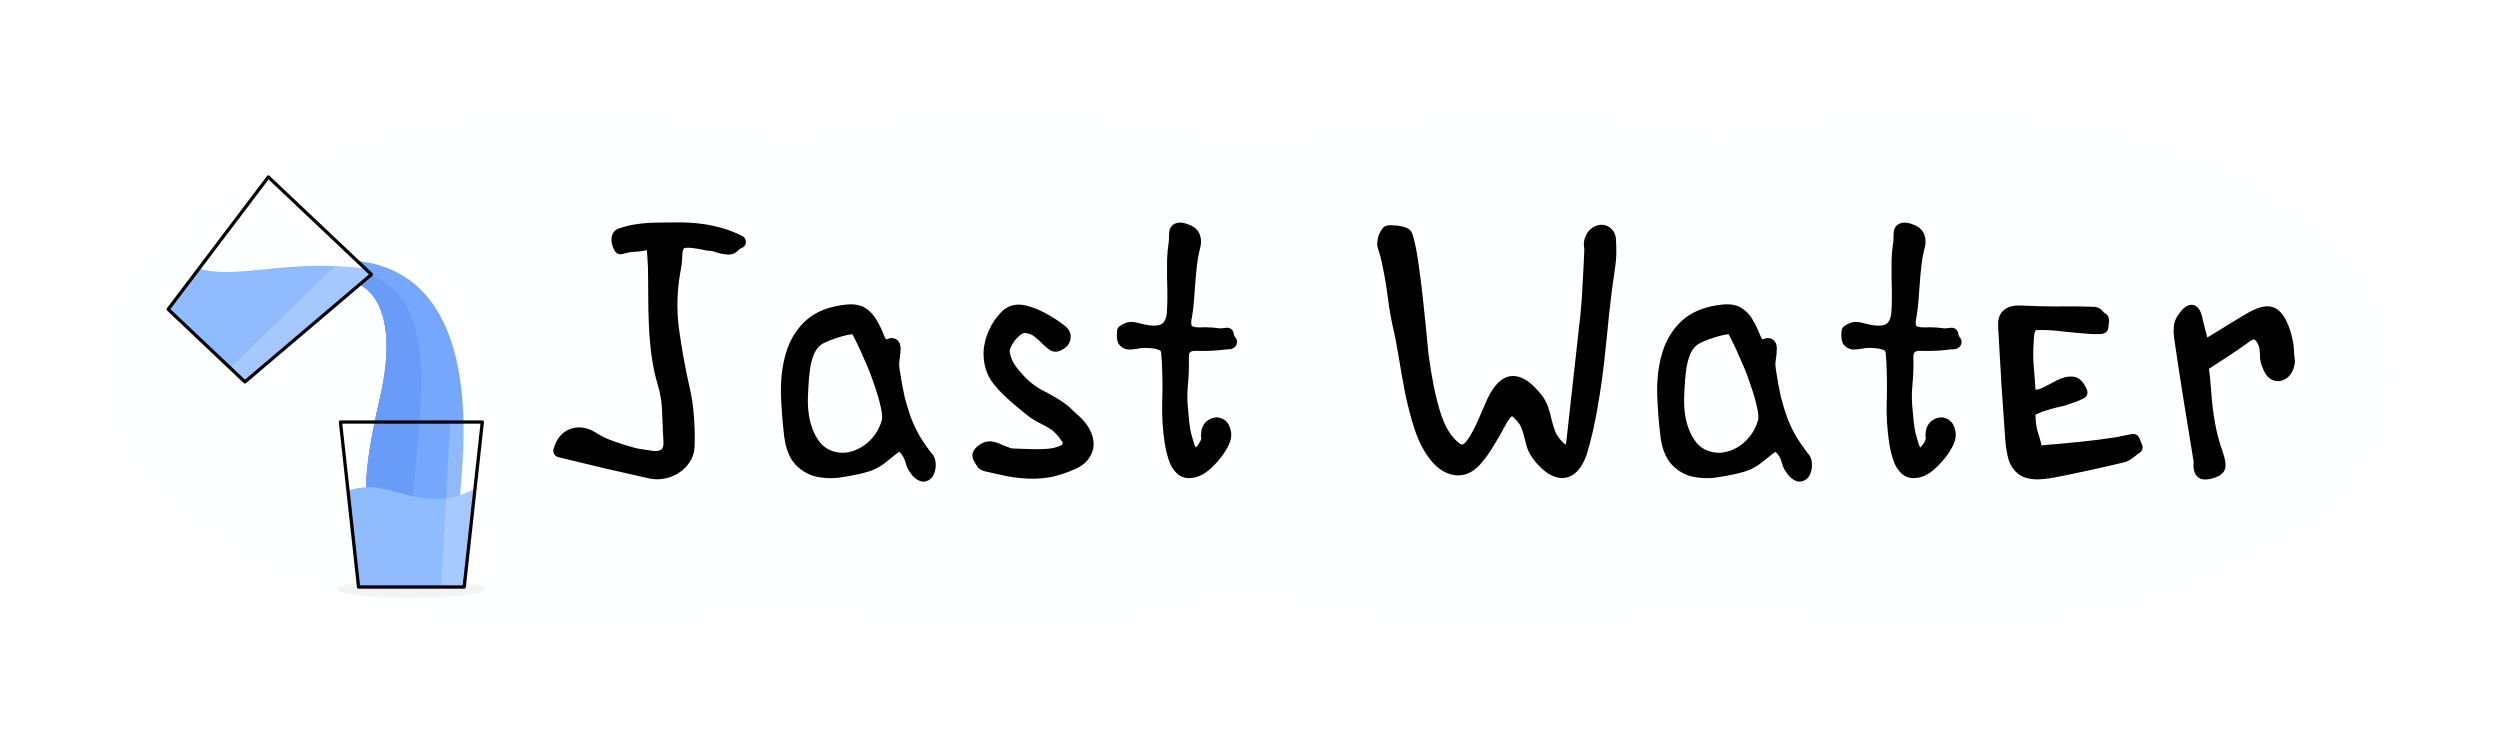 <?xml version="1.0" encoding="UTF-8" standalone="no"?>
<!-- Created with Inkscape (http://www.inkscape.org/) -->

<svg
   width="764"
   height="225"
   viewBox="0 0 202.142 59.531"
   version="1.1"
   id="svg1"
   inkscape:version="1.4 (e7c3feb100, 2024-10-09)"
   sodipodi:docname="name.svg"
   xmlns:inkscape="http://www.inkscape.org/namespaces/inkscape"
   xmlns:sodipodi="http://sodipodi.sourceforge.net/DTD/sodipodi-0.dtd"
   xmlns="http://www.w3.org/2000/svg"
   xmlns:svg="http://www.w3.org/2000/svg">
  <sodipodi:namedview
     id="namedview1"
     pagecolor="#1cffff"
     bordercolor="#000000"
     borderopacity="0.25"
     inkscape:showpageshadow="2"
     inkscape:pageopacity="0.0"
     inkscape:pagecheckerboard="0"
     inkscape:deskcolor="#d1d1d1"
     inkscape:document-units="mm"
     inkscape:zoom="1.0154442"
     inkscape:cx="333.35164"
     inkscape:cy="235.36497"
     inkscape:window-width="1920"
     inkscape:window-height="1008"
     inkscape:window-x="0"
     inkscape:window-y="0"
     inkscape:window-maximized="1"
     inkscape:current-layer="layer1" />
  <defs
     id="defs1">
    <filter
       inkscape:collect="always"
       style="color-interpolation-filters:sRGB"
       id="filter1"
       x="-0.046"
       y="-0.2"
       width="1.092"
       height="1.4">
      <feGaussianBlur
         inkscape:collect="always"
         stdDeviation="3.556"
         id="feGaussianBlur1" />
    </filter>
  </defs>
  <g
     inkscape:label="Слой 1"
     inkscape:groupmode="layer"
     id="layer1">
    <path
       style="opacity:0.7;mix-blend-mode:normal;fill:#feffff;fill-opacity:1;filter:url(#filter1)"
       d="M 34.948,50.311 C 8.495,45.568 -0.235,26.871 18.679,15.468 29.383,9.014 44.309,6.901 58.558,9.823 c 4.975,1.02 5.66,1.021 10.078,0.013 6.872,-1.568 19.46,-1.43 26.47,0.289 l 5.588,1.371 6.946,-1.371 c 8.41,-1.66 19.898,-1.801 26.369,-0.325 4.202,0.959 5.031,0.959 9.966,0 23.654,-4.596 48.002,4.562 49.426,18.59 1.546,15.229 -21.5,25.859 -47.397,21.862 -7.126,-1.1 -7.761,-1.1 -13.863,-0.005 -7.837,1.406 -18.628,1.004 -25.749,-0.957 l -4.832,-1.331 -7.15,1.631 c -8.37,1.909 -15.342,2.067 -24.767,0.559 -6.213,-0.994 -7.126,-0.994 -12.524,0 -6.817,1.255 -15.715,1.321 -22.172,0.163 z"
       id="path1" />
    <path
       style="font-size:26.106px;font-family:'Comic Nefors';-inkscape-font-specification:'Comic Nefors';stroke:#000000;stroke-width:1.058;stroke-linecap:round;stroke-linejoin:round"
       d="m 45.268,36.452 q 0.287,-1.018 1.044,-1.279 0.757,-0.261 1.592,0.261 0.627,0.418 1.514,0.731 0.888,0.313 1.645,0.522 0.365,0.104 0.731,0.157 0.365,0.052 0.731,0.104 0.757,0.157 1.227,-0.157 0.47,-0.339 0.418,-1.096 -0.052,-1.175 -0.104,-2.376 -0.026,-1.201 -0.365,-2.323 -0.339,-1.149 -0.496,-2.323 -0.157,-1.201 -0.209,-2.402 -0.052,-1.201 -0.052,-2.376 0,-1.201 -0.026,-2.35 -0.026,-0.444 -0.052,-0.888 -0.026,-0.444 -0.078,-1.07 -0.627,0.131 -0.888,0.183 -0.261,0.026 -0.444,0.052 -0.183,0 -0.444,0.026 -0.235,0.026 -0.835,0.183 -0.183,-0.287 -0.209,-0.627 0,-0.365 0.209,-0.418 0.6,-0.209 1.201,-0.313 0.627,-0.104 1.253,-0.131 0.888,-0.026 1.775,-0.026 0.888,-0.026 1.775,0.052 0.914,0.078 1.801,0.313 0.888,0.209 1.801,0.679 -0.287,0.104 -0.47,0.313 -0.183,0.183 -0.339,0.183 -0.444,0 -0.888,-0.157 -0.418,-0.157 -0.835,-0.157 -1.175,-0.261 -1.697,-0.235 -0.522,0 -0.705,0.287 -0.183,0.287 -0.209,0.835 0,0.548 -0.157,1.331 -0.418,2.376 -0.104,4.699 0.313,2.323 0.835,4.647 0.287,1.175 0.365,2.402 0.104,1.227 0.052,2.428 -0.026,0.522 -0.313,0.94 -0.261,0.418 -0.705,0.705 -0.418,0.287 -0.966,0.392 -0.522,0.104 -1.018,0 -1.853,-0.418 -3.681,-0.835 -1.801,-0.444 -3.681,-0.888 z m 29.76,0.679 q 0.104,0.157 0.104,0.47 0,0.287 -0.104,0.522 -0.078,0.235 -0.313,0.287 -0.209,0.052 -0.548,-0.313 -0.287,-0.365 -0.365,-0.6 -0.078,-0.261 -0.157,-0.496 -0.078,-0.235 -0.261,-0.496 -0.157,-0.261 -0.627,-0.627 -0.574,0.339 -0.888,0.627 -0.313,0.261 -0.627,0.496 -0.287,0.235 -0.705,0.444 -0.392,0.183 -1.175,0.365 -0.705,0.157 -1.592,0.287 -0.861,0.104 -1.671,-0.078 -0.783,-0.183 -1.384,-0.809 -0.6,-0.627 -0.783,-1.984 -0.209,-1.749 -0.261,-3.446 -0.026,-1.723 0.392,-3.107 0.418,-1.41 1.436,-2.35 1.044,-0.966 2.976,-1.175 0.809,-0.078 1.253,0.235 0.444,0.287 0.705,0.783 0.287,0.47 0.496,1.018 0.209,0.548 0.574,0.94 0.522,-0.313 0.653,-0.261 0.157,0.052 0.131,0.365 0,0.313 -0.078,0.809 -0.078,0.47 0.026,1.018 0.183,1.201 0.392,2.141 0.235,0.914 0.522,1.723 0.313,0.809 0.731,1.566 0.444,0.731 1.07,1.566 h 0.026 q 0,0 0.026,0.052 0.026,0 0.026,0.026 z m -3.237,-2.95 q 0.157,-0.444 -0.052,-1.357 -0.209,-0.94 -0.574,-1.958 -0.339,-1.018 -0.757,-1.932 -0.392,-0.914 -0.6,-1.331 -0.209,-0.444 -0.339,-0.679 -0.131,-0.261 -0.287,-0.365 -0.157,-0.104 -0.418,-0.052 -0.261,0.026 -0.757,0.157 -0.914,0.261 -1.514,0.548 -0.6,0.261 -0.966,0.835 -0.339,0.548 -0.522,1.514 -0.157,0.966 -0.209,2.558 -0.026,0.705 0.078,1.462 0.104,0.731 0.365,1.384 0.261,0.653 0.679,1.175 0.418,0.496 1.018,0.757 0.705,0.287 1.436,0.235 0.757,-0.078 1.41,-0.444 0.679,-0.365 1.201,-0.992 0.548,-0.653 0.809,-1.514 z m 14.619,1.357 q -0.365,-0.548 -0.653,-0.835 -0.287,-0.313 -0.6,-0.496 -0.313,-0.209 -0.705,-0.392 -0.365,-0.183 -0.861,-0.496 -0.444,-0.365 -0.809,-0.653 -0.339,-0.287 -0.679,-0.574 -0.313,-0.287 -0.653,-0.6 -0.313,-0.313 -0.679,-0.757 -0.392,-0.47 -0.574,-1.096 -0.183,-0.653 -0.131,-1.357 0.078,-0.705 0.392,-1.384 0.313,-0.705 0.888,-1.305 0.574,-0.574 1.41,-0.392 0.861,0.183 1.827,0.757 0.835,0.496 1.227,0.835 0.418,0.339 0.104,0.809 -0.418,0.392 -0.679,0.287 -0.235,-0.131 -0.548,-0.444 -0.287,-0.313 -0.731,-0.653 -0.444,-0.365 -1.227,-0.418 -0.392,0.131 -0.705,0.418 -0.313,0.287 -0.522,0.6 -0.209,0.313 -0.313,0.627 -0.104,0.287 -0.078,0.47 0.131,0.757 0.496,1.305 0.392,0.548 0.914,1.096 0.392,0.392 0.757,0.653 0.365,0.261 0.731,0.47 0.392,0.183 0.783,0.418 0.392,0.209 0.861,0.522 0.392,0.261 0.627,0.522 0.261,0.235 0.6,0.548 0.496,0.444 0.757,0.94 0.261,0.47 0.261,0.94 0,0.444 -0.287,0.861 -0.261,0.392 -0.835,0.653 -0.992,0.444 -1.853,0.627 -0.835,0.157 -1.671,0.131 -0.809,-0.026 -1.697,-0.183 -0.861,-0.183 -1.88,-0.418 -0.078,-0.026 -0.183,-0.104 -0.078,-0.104 -0.157,-0.235 -0.078,-0.131 -0.131,-0.235 -0.052,-0.131 -0.052,-0.209 0.052,-0.183 0.313,-0.365 0.261,-0.183 0.47,-0.209 0.183,-0.026 0.418,0.052 0.261,0.078 0.522,0.209 0.287,0.104 0.548,0.209 0.261,0.104 0.444,0.104 0.679,0.026 1.514,0.052 0.861,0.026 1.592,-0.052 0.731,-0.104 1.149,-0.365 0.444,-0.287 0.287,-0.888 z m 11.225,-0.287 q 0,-0.627 0.339,-0.835 0.339,-0.235 0.653,-0.078 0.313,0.157 0.392,0.679 0.078,0.496 -0.47,1.305 -0.392,0.6 -1.018,1.175 -0.627,0.574 -1.253,0.627 -0.418,0.052 -0.705,-0.183 -0.287,-0.261 -0.47,-0.653 -0.157,-0.392 -0.261,-0.809 -0.104,-0.444 -0.157,-0.809 -0.235,-1.645 -0.183,-3.159 0.052,-1.54 -0.026,-3.211 -0.026,-0.392 -0.052,-0.705 0,-0.313 -0.157,-0.522 -0.157,-0.235 -0.574,-0.339 -0.392,-0.131 -1.201,-0.131 -0.339,0 -0.653,0.078 -0.313,0.052 -0.574,0.052 -0.235,-0.026 -0.365,-0.209 -0.104,-0.209 -0.052,-0.731 0.444,-0.287 0.705,-0.235 0.261,0.026 0.705,0.157 1.175,0.287 1.827,0 0.653,-0.313 0.783,-1.305 0.052,-0.653 0.052,-1.384 0,-0.757 -0.026,-1.514 0,-0.757 0,-1.488 0.026,-0.731 0.131,-1.384 0.026,-0.261 0.026,-0.496 0,-0.261 0.026,-0.418 0.052,-0.157 0.209,-0.183 0.157,-0.052 0.496,0.052 0.6,0.183 0.731,0.548 0.157,0.365 -0.026,0.94 -0.157,0.627 -0.235,1.331 -0.078,0.679 -0.131,1.41 -0.052,0.705 -0.104,1.41 -0.052,0.679 -0.157,1.305 -0.183,0.783 0.104,1.149 0.287,0.339 1.175,0.313 0.339,-0.026 0.574,0 0.235,0 0.444,0.026 0.209,0.026 0.444,0.052 0.261,0 0.627,-0.052 0.052,0.287 0.131,0.418 0.104,0.131 0.131,0.183 0.026,0.052 -0.052,0.078 -0.078,0 -0.392,0.026 -0.574,0.078 -1.201,0.104 -0.6,0.026 -1.201,0 -0.522,0 -0.809,0.287 -0.261,0.287 -0.235,0.809 0.026,1.07 -0.078,2.167 -0.104,1.07 0.026,2.167 0.026,0.365 0.078,0.861 0.052,0.47 0.157,0.992 0.131,0.496 0.287,0.992 0.183,0.47 0.444,0.809 0.209,-0.052 0.418,-0.235 0.235,-0.209 0.418,-0.47 0.183,-0.261 0.261,-0.522 0.104,-0.261 0.026,-0.444 z m 30.674,-9.711 q 0.131,-1.253 0.183,-2.532 0.078,-1.279 0.131,-2.584 0.026,-0.287 -0.026,-0.574 -0.026,-0.287 0.104,-0.548 0.104,-0.287 0.339,-0.444 0.235,-0.157 0.47,-0.157 0.235,0 0.418,0.183 0.183,0.157 0.209,0.522 0.026,0.522 0.026,1.018 0,0.496 -0.078,1.018 -0.287,1.88 -0.496,3.811 -0.183,1.906 -0.392,3.811 -0.209,1.906 -0.548,3.811 -0.313,1.906 -0.861,3.733 -0.522,1.436 -1.384,1.514 -0.861,0.052 -1.853,-1.123 -0.418,-0.522 -0.574,-0.966 -0.131,-0.47 -0.235,-0.888 -0.104,-0.444 -0.287,-0.861 -0.183,-0.418 -0.679,-0.888 -0.418,-0.418 -0.783,-0.209 -0.339,0.209 -0.705,0.888 -0.444,0.835 -0.94,1.645 -0.47,0.809 -1.07,1.488 -0.757,0.835 -1.645,0.679 -0.861,-0.157 -1.54,-1.018 -0.731,-0.914 -1.201,-2.297 -0.444,-1.384 -0.757,-2.872 -0.287,-1.488 -0.522,-2.95 -0.235,-1.462 -0.496,-2.532 -0.131,-0.6 -0.261,-1.41 -0.104,-0.809 -0.235,-1.671 -0.131,-0.888 -0.313,-1.723 -0.157,-0.835 -0.392,-1.488 -0.052,-0.131 -0.026,-0.313 0.026,-0.209 0.078,-0.392 0.078,-0.183 0.157,-0.313 0.078,-0.157 0.157,-0.157 0.183,-0.026 0.392,0 0.235,0 0.444,0.052 0.235,0.026 0.392,0.104 0.157,0.052 0.183,0.157 0.209,0.627 0.365,1.592 0.157,0.966 0.287,2.01 0.131,1.044 0.235,2.062 0.104,1.018 0.183,1.723 0.078,0.914 0.209,2.193 0.157,1.253 0.418,2.584 0.261,1.331 0.653,2.532 0.418,1.201 1.044,1.932 0.627,0.757 1.123,0.783 0.496,0.026 1.018,-0.809 0.47,-0.757 0.809,-1.566 0.339,-0.809 0.705,-1.619 0.679,-1.41 1.436,-1.54 0.783,-0.131 1.801,1.018 0.496,0.548 0.679,1.07 0.183,0.522 0.287,1.044 0.131,0.496 0.313,1.018 0.209,0.522 0.731,1.044 0.522,0.522 0.757,0.444 0.261,-0.078 0.418,-0.731 z m 17.569,11.591 q 0.104,0.157 0.104,0.47 0,0.287 -0.104,0.522 -0.078,0.235 -0.313,0.287 -0.209,0.052 -0.548,-0.313 -0.287,-0.365 -0.365,-0.6 -0.078,-0.261 -0.157,-0.496 -0.078,-0.235 -0.261,-0.496 -0.157,-0.261 -0.627,-0.627 -0.574,0.339 -0.888,0.627 -0.313,0.261 -0.627,0.496 -0.287,0.235 -0.705,0.444 -0.392,0.183 -1.175,0.365 -0.705,0.157 -1.592,0.287 -0.861,0.104 -1.671,-0.078 -0.783,-0.183 -1.384,-0.809 -0.6,-0.627 -0.783,-1.984 -0.209,-1.749 -0.261,-3.446 -0.026,-1.723 0.392,-3.107 0.418,-1.41 1.436,-2.35 1.044,-0.966 2.976,-1.175 0.809,-0.078 1.253,0.235 0.444,0.287 0.705,0.783 0.287,0.47 0.496,1.018 0.209,0.548 0.574,0.94 0.522,-0.313 0.653,-0.261 0.157,0.052 0.131,0.365 0,0.313 -0.078,0.809 -0.078,0.47 0.026,1.018 0.183,1.201 0.392,2.141 0.235,0.914 0.522,1.723 0.313,0.809 0.731,1.566 0.444,0.731 1.07,1.566 h 0.026 q 0,0 0.026,0.052 0.026,0 0.026,0.026 z m -3.237,-2.95 q 0.157,-0.444 -0.052,-1.357 -0.209,-0.94 -0.574,-1.958 -0.339,-1.018 -0.757,-1.932 -0.392,-0.914 -0.6,-1.331 -0.209,-0.444 -0.339,-0.679 -0.131,-0.261 -0.287,-0.365 -0.157,-0.104 -0.418,-0.052 -0.261,0.026 -0.757,0.157 -0.914,0.261 -1.514,0.548 -0.6,0.261 -0.966,0.835 -0.339,0.548 -0.522,1.514 -0.157,0.966 -0.209,2.558 -0.026,0.705 0.078,1.462 0.104,0.731 0.365,1.384 0.261,0.653 0.679,1.175 0.418,0.496 1.018,0.757 0.705,0.287 1.436,0.235 0.757,-0.078 1.41,-0.444 0.679,-0.365 1.201,-0.992 0.548,-0.653 0.809,-1.514 z m 13.575,1.07 q 0,-0.627 0.339,-0.835 0.339,-0.235 0.653,-0.078 0.313,0.157 0.392,0.679 0.078,0.496 -0.47,1.305 -0.392,0.6 -1.018,1.175 -0.627,0.574 -1.253,0.627 -0.418,0.052 -0.705,-0.183 -0.287,-0.261 -0.47,-0.653 -0.157,-0.392 -0.261,-0.809 -0.104,-0.444 -0.157,-0.809 -0.235,-1.645 -0.183,-3.159 0.052,-1.54 -0.026,-3.211 -0.026,-0.392 -0.052,-0.705 0,-0.313 -0.157,-0.522 -0.157,-0.235 -0.574,-0.339 -0.392,-0.131 -1.201,-0.131 -0.339,0 -0.653,0.078 -0.313,0.052 -0.574,0.052 -0.235,-0.026 -0.365,-0.209 -0.104,-0.209 -0.052,-0.731 0.444,-0.287 0.705,-0.235 0.261,0.026 0.705,0.157 1.175,0.287 1.827,0 0.653,-0.313 0.783,-1.305 0.052,-0.653 0.052,-1.384 0,-0.757 -0.026,-1.514 0,-0.757 0,-1.488 0.026,-0.731 0.131,-1.384 0.026,-0.261 0.026,-0.496 0,-0.261 0.026,-0.418 0.052,-0.157 0.209,-0.183 0.157,-0.052 0.496,0.052 0.6,0.183 0.731,0.548 0.157,0.365 -0.026,0.94 -0.157,0.627 -0.235,1.331 -0.078,0.679 -0.131,1.41 -0.052,0.705 -0.104,1.41 -0.052,0.679 -0.157,1.305 -0.183,0.783 0.104,1.149 0.287,0.339 1.175,0.313 0.339,-0.026 0.574,0 0.235,0 0.444,0.026 0.209,0.026 0.444,0.052 0.261,0 0.627,-0.052 0.052,0.287 0.131,0.418 0.104,0.131 0.131,0.183 0.026,0.052 -0.052,0.078 -0.078,0 -0.392,0.026 -0.574,0.078 -1.201,0.104 -0.6,0.026 -1.201,0 -0.522,0 -0.809,0.287 -0.261,0.287 -0.235,0.809 0.026,1.07 -0.078,2.167 -0.104,1.07 0.026,2.167 0.026,0.365 0.078,0.861 0.052,0.47 0.157,0.992 0.131,0.496 0.287,0.992 0.183,0.47 0.444,0.809 0.209,-0.052 0.418,-0.235 0.235,-0.209 0.418,-0.47 0.183,-0.261 0.261,-0.522 0.104,-0.261 0.026,-0.444 z m 16.499,0.914 q -0.261,0.183 -0.548,0.418 -0.261,0.209 -0.548,0.287 -2.715,0.653 -5.508,1.201 -0.94,0.183 -1.566,0.157 -0.627,-0.026 -1.018,-0.313 -0.392,-0.287 -0.6,-0.861 -0.183,-0.6 -0.261,-1.54 -0.157,-2.297 -0.313,-4.542 -0.131,-2.245 -0.261,-4.542 -0.052,-0.679 0.261,-0.94 0.313,-0.287 0.992,-0.261 1.488,0.078 2.95,0.078 1.462,-0.026 2.95,0.026 0.157,0 0.235,0.052 0.078,0.026 0.131,0.104 0.078,0.078 0.131,0.157 0.078,0.078 0.235,0.157 0.026,0.026 0.026,0.131 0,0.104 -0.026,0.235 0,0.104 -0.026,0.209 0,0.104 -0.026,0.104 h -0.783 q -1.149,-0.078 -2.323,-0.209 -1.149,-0.157 -2.323,-0.104 -0.157,0 -0.261,0.131 -0.104,0.131 -0.183,0.339 -0.078,0.183 -0.104,0.418 -0.026,0.209 -0.026,0.392 -0.104,1.175 0,2.297 0.104,1.123 0.157,2.297 0.731,0.078 1.357,-0.235 0.627,-0.339 1.149,-0.6 0.522,-0.261 0.94,-0.235 0.418,0 0.731,0.757 -0.313,0.157 -0.574,0.261 -0.235,0.078 -0.47,0.157 -0.209,0.078 -0.47,0.157 -0.235,0.052 -0.574,0.131 -0.444,0.104 -0.835,0.235 -0.365,0.104 -0.653,0.235 -0.313,0.131 -0.6,0.261 -0.052,0.261 0,0.966 0.078,0.705 0.313,1.357 0.131,0.418 0.183,0.783 0.052,0.339 0.365,0.287 0.653,-0.078 1.462,-0.131 0.809,-0.078 1.645,-0.157 0.835,-0.104 1.619,-0.183 0.809,-0.104 1.488,-0.209 0.313,-0.052 0.653,-0.131 0.339,-0.078 0.679,-0.131 z m 5.299,-7.988 q 0.6,-0.365 1.096,-0.653 0.496,-0.313 0.94,-0.574 0.47,-0.287 0.888,-0.548 0.444,-0.261 0.914,-0.548 1.175,-0.705 1.749,-0.522 0.6,0.183 1.044,1.462 0.131,0.392 0.183,0.679 0.078,0.287 0.104,0.548 0.026,0.261 0.026,0.548 0.026,0.287 0.078,0.679 -0.052,0.392 -0.235,0.679 -0.183,0.261 -0.444,0.339 -0.235,0.078 -0.496,-0.078 -0.261,-0.183 -0.418,-0.653 -0.131,-0.261 -0.157,-0.47 -0.026,-0.209 -0.026,-0.392 0,-0.183 -0.026,-0.392 0,-0.209 -0.104,-0.496 -0.261,-0.679 -0.679,-0.835 -0.392,-0.157 -1.044,0.365 -0.757,0.548 -1.566,1.07 -0.809,0.522 -1.801,1.175 0.157,1.044 0.235,2.271 0.078,1.227 0.313,2.506 0.104,0.6 0.261,1.175 0.157,0.574 0.365,1.175 0.287,0.835 0.183,1.096 -0.078,0.235 -0.679,0.392 -0.392,0.104 -0.574,0.052 -0.157,-0.078 -0.209,-0.235 -0.052,-0.157 -0.052,-0.365 0.026,-0.235 0,-0.444 -0.418,-2.506 -0.809,-4.96 -0.392,-2.454 -0.757,-4.96 -0.052,-0.365 -0.026,-0.757 0.026,-0.392 0.209,-0.653 0.418,-0.653 0.679,-0.679 0.261,-0.052 0.444,0.914 0.104,0.444 0.235,0.94 0.157,0.47 0.157,1.149 z"
       id="text1"
       aria-label="Jast Water" />
    <g
       id="g2"
       transform="matrix(0.126,0,0,0.126,9.297,14.177)">
      <path
         id="path1-6-2-3"
         style="opacity:1;fill:#90bbff;fill-opacity:1;stroke:none;stroke-width:2.191;stroke-linejoin:round;stroke-dasharray:none"
         d="M 53.935,59.817 34.132,85.973 83.376,132.541 164.568,63.611 160.556,59.817 c -50.315,-6.517 -82.473,7.374 -106.622,0 z"
         sodipodi:nodetypes="cccccc" />
      <path
         id="path2"
         style="opacity:0.05;stroke-width:0.438;stroke-linejoin:round"
         d="m 237.86,265.451 a 47.678,5.59 0 0 1 -47.678,5.59 47.678,5.59 0 0 1 -47.678,-5.59 47.678,5.59 0 0 1 47.678,-5.59 47.678,5.59 0 0 1 47.678,5.59 z" />
      <path
         id="path6"
         style="opacity:1;fill:#75a7fc;fill-opacity:1;stroke:none;stroke-width:0.438;stroke-linejoin:round;stroke-dasharray:none"
         d="m 155.354,54.898 9.214,8.713 -7.775,6.601 c 0.012,0.004 0.217,0.077 0.217,0.077 0,0 27.881,9.376 12.78,73.666 -7.399,31.498 -8.991,49.733 -8.704,60.193 19.505,-2.626 34.352,13.146 60.341,2.831 0.175,-16.143 20.342,-139.733 -63.071,-151.692 -1.137,-0.163 -1.931,-0.243 -3.001,-0.389 z"
         sodipodi:nodetypes="ccccsccsc" />
      <path
         id="path10"
         style="opacity:1;fill:#699cf9;fill-opacity:1;stroke:none;stroke-width:0.438;stroke-linejoin:round;stroke-dasharray:none"
         d="m 163.98,64.11 -7.186,6.101 c 0.012,0.004 0.217,0.077 0.217,0.077 0,0 27.881,9.376 12.78,73.666 -7.399,31.498 -8.991,49.733 -8.704,60.193 10.412,-1.402 19.506,2.423 29.666,4.74 4.02,-54.871 19.613,-126.946 -26.773,-144.778 z" />
      <path
         id="path11"
         style="opacity:1;fill:#699cf9;fill-opacity:1;stroke:none;stroke-width:0.438;stroke-linejoin:round;stroke-dasharray:none"
         d="m 163.98,64.11 -7.186,6.101 c 0.012,0.004 0.217,0.077 0.217,0.077 0,0 27.881,9.376 12.78,73.666 -7.399,31.498 -8.991,49.733 -8.704,60.193 10.412,-1.402 19.506,2.423 29.666,4.74 4.02,-54.871 19.613,-126.946 -26.773,-144.778 z" />
      <path
         style="opacity:1;fill:#91bbff;fill-opacity:1;stroke:none;stroke-width:0.495;stroke-linejoin:round;stroke-dasharray:none"
         d="m 231.125,201.168 c -36.652,18.387 -54.119,-8.897 -81.961,1.37 l 5.961,58.413 c 0.466,4.43 1.601,3.772 6.895,3.764 l 60.149,-0.031 c 0,0 2.821,0.333 3.065,-2.833"
         id="path3-1"
         sodipodi:nodetypes="cccccc" />
      <path
         style="opacity:0.2;mix-blend-mode:normal;fill:#fcffff;fill-opacity:1;stroke:none;stroke-width:0.438;stroke-linejoin:round;stroke-dasharray:none"
         d="m 235.59,158.84 h -20.495 l -5.825,104.848 h 14.023 z"
         id="path12" />
      <path
         style="opacity:0.2;mix-blend-mode:normal;fill:#fcffff;fill-opacity:1;stroke:none;stroke-width:0.438;stroke-linejoin:round;stroke-dasharray:none"
         d="M 164.401,64.246 149.353,50.332 73.895,123.36 84.191,132.88 Z"
         id="path12-9" />
      <path
         style="opacity:1;fill:none;fill-opacity:0.5;stroke:#000000;stroke-width:2.118;stroke-linejoin:round;stroke-dasharray:none"
         d="M 34.132,85.973 98.421,1.059 164.568,63.611 83.376,132.541 Z"
         id="path1-6-2"
         sodipodi:nodetypes="ccccc" />
      <path
         style="opacity:1;fill:none;fill-opacity:0.5;stroke:#000000;stroke-width:2.118;stroke-linejoin:round;stroke-dasharray:none"
         d="m 156.318,264.178 -11.632,-105.869 91.039,2.7e-4 -11.632,105.869 z"
         id="path1-6"
         sodipodi:nodetypes="ccccc" />
    </g>
  </g>
</svg>
